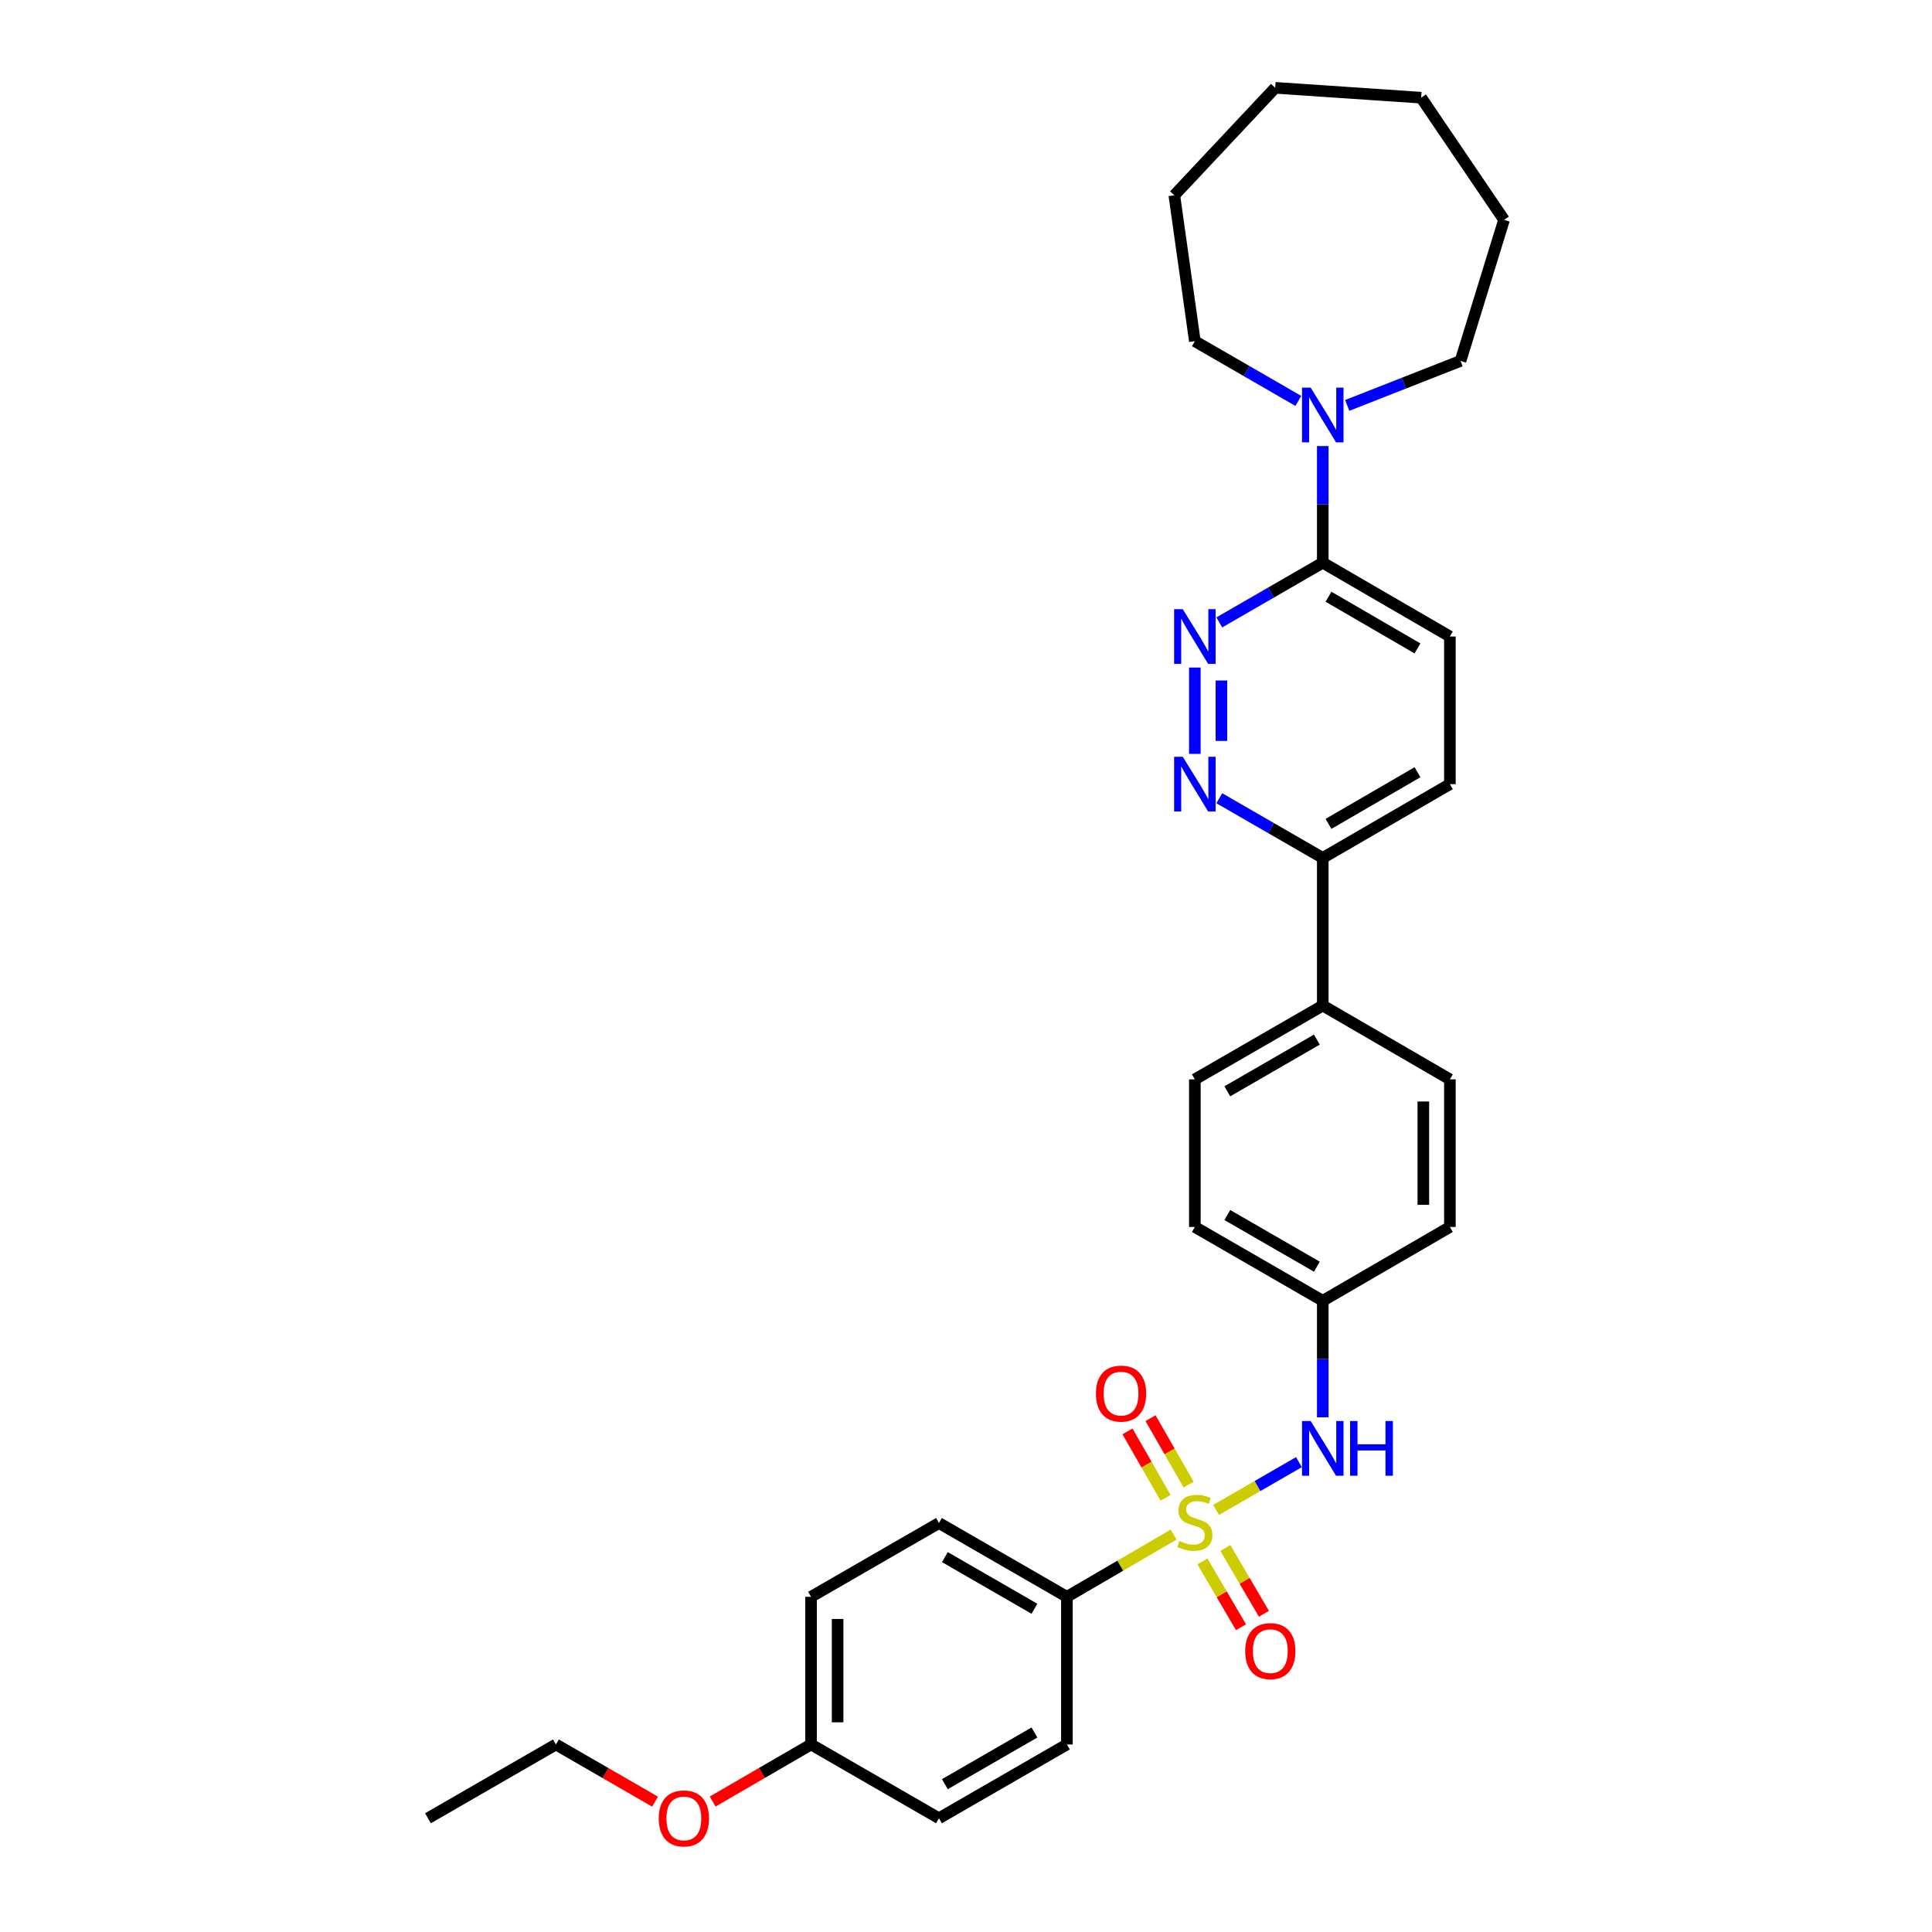 <?xml version='1.0' encoding='iso-8859-1'?>
<svg version='1.1' baseProfile='full'
              xmlns='http://www.w3.org/2000/svg'
                      xmlns:rdkit='http://www.rdkit.org/xml'
                      xmlns:xlink='http://www.w3.org/1999/xlink'
                  xml:space='preserve'
width='1000px' height='1000px' viewBox='0 0 1000 1000'>
<!-- END OF HEADER -->
<rect style='opacity:1.0;fill:#FFFFFF;stroke:none' width='1000' height='1000' x='0' y='0'> </rect>
<path class='bond-2' d='M 629.446,781.541 L 650.887,769.167' style='fill:none;fill-rule:evenodd;stroke:#CCCC00;stroke-width:6px;stroke-linecap:butt;stroke-linejoin:miter;stroke-opacity:1' />
<path class='bond-2' d='M 650.887,769.167 L 672.328,756.794' style='fill:none;fill-rule:evenodd;stroke:#0000FF;stroke-width:6px;stroke-linecap:butt;stroke-linejoin:miter;stroke-opacity:1' />
<path class='bond-5' d='M 607.458,794.297 L 579.842,810.404' style='fill:none;fill-rule:evenodd;stroke:#CCCC00;stroke-width:6px;stroke-linecap:butt;stroke-linejoin:miter;stroke-opacity:1' />
<path class='bond-5' d='M 579.842,810.404 L 552.226,826.51' style='fill:none;fill-rule:evenodd;stroke:#000000;stroke-width:6px;stroke-linecap:butt;stroke-linejoin:miter;stroke-opacity:1' />
<path class='bond-6' d='M 622.372,808.171 L 632.357,825.211' style='fill:none;fill-rule:evenodd;stroke:#CCCC00;stroke-width:6px;stroke-linecap:butt;stroke-linejoin:miter;stroke-opacity:1' />
<path class='bond-6' d='M 632.357,825.211 L 642.341,842.252' style='fill:none;fill-rule:evenodd;stroke:#FF0000;stroke-width:6px;stroke-linecap:butt;stroke-linejoin:miter;stroke-opacity:1' />
<path class='bond-6' d='M 634.238,801.219 L 644.222,818.26' style='fill:none;fill-rule:evenodd;stroke:#CCCC00;stroke-width:6px;stroke-linecap:butt;stroke-linejoin:miter;stroke-opacity:1' />
<path class='bond-6' d='M 644.222,818.26 L 654.206,835.3' style='fill:none;fill-rule:evenodd;stroke:#FF0000;stroke-width:6px;stroke-linecap:butt;stroke-linejoin:miter;stroke-opacity:1' />
<path class='bond-7' d='M 615.224,768.423 L 605.368,751.231' style='fill:none;fill-rule:evenodd;stroke:#CCCC00;stroke-width:6px;stroke-linecap:butt;stroke-linejoin:miter;stroke-opacity:1' />
<path class='bond-7' d='M 605.368,751.231 L 595.512,734.04' style='fill:none;fill-rule:evenodd;stroke:#FF0000;stroke-width:6px;stroke-linecap:butt;stroke-linejoin:miter;stroke-opacity:1' />
<path class='bond-7' d='M 603.294,775.263 L 593.438,758.071' style='fill:none;fill-rule:evenodd;stroke:#CCCC00;stroke-width:6px;stroke-linecap:butt;stroke-linejoin:miter;stroke-opacity:1' />
<path class='bond-7' d='M 593.438,758.071 L 583.582,740.879' style='fill:none;fill-rule:evenodd;stroke:#FF0000;stroke-width:6px;stroke-linecap:butt;stroke-linejoin:miter;stroke-opacity:1' />
<path class='bond-0' d='M 618.455,345.527 L 618.455,390.201' style='fill:none;fill-rule:evenodd;stroke:#0000FF;stroke-width:6px;stroke-linecap:butt;stroke-linejoin:miter;stroke-opacity:1' />
<path class='bond-0' d='M 632.207,352.228 L 632.207,383.5' style='fill:none;fill-rule:evenodd;stroke:#0000FF;stroke-width:6px;stroke-linecap:butt;stroke-linejoin:miter;stroke-opacity:1' />
<path class='bond-33' d='M 631.106,322.156 L 657.884,306.703' style='fill:none;fill-rule:evenodd;stroke:#0000FF;stroke-width:6px;stroke-linecap:butt;stroke-linejoin:miter;stroke-opacity:1' />
<path class='bond-33' d='M 657.884,306.703 L 684.662,291.25' style='fill:none;fill-rule:evenodd;stroke:#000000;stroke-width:6px;stroke-linecap:butt;stroke-linejoin:miter;stroke-opacity:1' />
<path class='bond-1' d='M 631.106,413.168 L 657.884,428.615' style='fill:none;fill-rule:evenodd;stroke:#0000FF;stroke-width:6px;stroke-linecap:butt;stroke-linejoin:miter;stroke-opacity:1' />
<path class='bond-1' d='M 657.884,428.615 L 684.662,444.061' style='fill:none;fill-rule:evenodd;stroke:#000000;stroke-width:6px;stroke-linecap:butt;stroke-linejoin:miter;stroke-opacity:1' />
<path class='bond-14' d='M 684.662,733.607 L 684.662,703.443' style='fill:none;fill-rule:evenodd;stroke:#0000FF;stroke-width:6px;stroke-linecap:butt;stroke-linejoin:miter;stroke-opacity:1' />
<path class='bond-14' d='M 684.662,703.443 L 684.662,673.279' style='fill:none;fill-rule:evenodd;stroke:#000000;stroke-width:6px;stroke-linecap:butt;stroke-linejoin:miter;stroke-opacity:1' />
<path class='bond-3' d='M 684.662,291.25 L 750.463,329.457' style='fill:none;fill-rule:evenodd;stroke:#000000;stroke-width:6px;stroke-linecap:butt;stroke-linejoin:miter;stroke-opacity:1' />
<path class='bond-3' d='M 687.627,308.873 L 733.688,335.618' style='fill:none;fill-rule:evenodd;stroke:#000000;stroke-width:6px;stroke-linecap:butt;stroke-linejoin:miter;stroke-opacity:1' />
<path class='bond-4' d='M 684.662,291.25 L 684.662,261.064' style='fill:none;fill-rule:evenodd;stroke:#000000;stroke-width:6px;stroke-linecap:butt;stroke-linejoin:miter;stroke-opacity:1' />
<path class='bond-4' d='M 684.662,261.064 L 684.662,230.877' style='fill:none;fill-rule:evenodd;stroke:#0000FF;stroke-width:6px;stroke-linecap:butt;stroke-linejoin:miter;stroke-opacity:1' />
<path class='bond-22' d='M 672.011,207.505 L 645.233,192.052' style='fill:none;fill-rule:evenodd;stroke:#0000FF;stroke-width:6px;stroke-linecap:butt;stroke-linejoin:miter;stroke-opacity:1' />
<path class='bond-22' d='M 645.233,192.052 L 618.455,176.599' style='fill:none;fill-rule:evenodd;stroke:#000000;stroke-width:6px;stroke-linecap:butt;stroke-linejoin:miter;stroke-opacity:1' />
<path class='bond-23' d='M 697.317,209.837 L 726.64,198.321' style='fill:none;fill-rule:evenodd;stroke:#0000FF;stroke-width:6px;stroke-linecap:butt;stroke-linejoin:miter;stroke-opacity:1' />
<path class='bond-23' d='M 726.64,198.321 L 755.964,186.806' style='fill:none;fill-rule:evenodd;stroke:#000000;stroke-width:6px;stroke-linecap:butt;stroke-linejoin:miter;stroke-opacity:1' />
<path class='bond-12' d='M 552.226,826.51 L 486.004,788.319' style='fill:none;fill-rule:evenodd;stroke:#000000;stroke-width:6px;stroke-linecap:butt;stroke-linejoin:miter;stroke-opacity:1' />
<path class='bond-12' d='M 535.422,832.694 L 489.067,805.96' style='fill:none;fill-rule:evenodd;stroke:#000000;stroke-width:6px;stroke-linecap:butt;stroke-linejoin:miter;stroke-opacity:1' />
<path class='bond-13' d='M 552.226,826.51 L 552.226,902.923' style='fill:none;fill-rule:evenodd;stroke:#000000;stroke-width:6px;stroke-linecap:butt;stroke-linejoin:miter;stroke-opacity:1' />
<path class='bond-8' d='M 684.662,444.061 L 684.662,520.467' style='fill:none;fill-rule:evenodd;stroke:#000000;stroke-width:6px;stroke-linecap:butt;stroke-linejoin:miter;stroke-opacity:1' />
<path class='bond-11' d='M 684.662,444.061 L 750.463,405.87' style='fill:none;fill-rule:evenodd;stroke:#000000;stroke-width:6px;stroke-linecap:butt;stroke-linejoin:miter;stroke-opacity:1' />
<path class='bond-11' d='M 687.629,426.439 L 733.69,399.705' style='fill:none;fill-rule:evenodd;stroke:#000000;stroke-width:6px;stroke-linecap:butt;stroke-linejoin:miter;stroke-opacity:1' />
<path class='bond-9' d='M 684.662,520.467 L 618.455,558.674' style='fill:none;fill-rule:evenodd;stroke:#000000;stroke-width:6px;stroke-linecap:butt;stroke-linejoin:miter;stroke-opacity:1' />
<path class='bond-9' d='M 681.604,538.109 L 635.26,564.853' style='fill:none;fill-rule:evenodd;stroke:#000000;stroke-width:6px;stroke-linecap:butt;stroke-linejoin:miter;stroke-opacity:1' />
<path class='bond-32' d='M 684.662,520.467 L 750.463,558.674' style='fill:none;fill-rule:evenodd;stroke:#000000;stroke-width:6px;stroke-linecap:butt;stroke-linejoin:miter;stroke-opacity:1' />
<path class='bond-10' d='M 750.463,329.457 L 750.463,405.87' style='fill:none;fill-rule:evenodd;stroke:#000000;stroke-width:6px;stroke-linecap:butt;stroke-linejoin:miter;stroke-opacity:1' />
<path class='bond-21' d='M 486.004,788.319 L 419.797,826.51' style='fill:none;fill-rule:evenodd;stroke:#000000;stroke-width:6px;stroke-linecap:butt;stroke-linejoin:miter;stroke-opacity:1' />
<path class='bond-20' d='M 552.226,902.923 L 486.004,941.13' style='fill:none;fill-rule:evenodd;stroke:#000000;stroke-width:6px;stroke-linecap:butt;stroke-linejoin:miter;stroke-opacity:1' />
<path class='bond-20' d='M 535.42,896.743 L 489.065,923.488' style='fill:none;fill-rule:evenodd;stroke:#000000;stroke-width:6px;stroke-linecap:butt;stroke-linejoin:miter;stroke-opacity:1' />
<path class='bond-18' d='M 684.662,673.279 L 750.463,635.072' style='fill:none;fill-rule:evenodd;stroke:#000000;stroke-width:6px;stroke-linecap:butt;stroke-linejoin:miter;stroke-opacity:1' />
<path class='bond-19' d='M 684.662,673.279 L 618.455,635.072' style='fill:none;fill-rule:evenodd;stroke:#000000;stroke-width:6px;stroke-linecap:butt;stroke-linejoin:miter;stroke-opacity:1' />
<path class='bond-19' d='M 681.604,655.637 L 635.26,628.892' style='fill:none;fill-rule:evenodd;stroke:#000000;stroke-width:6px;stroke-linecap:butt;stroke-linejoin:miter;stroke-opacity:1' />
<path class='bond-15' d='M 618.455,558.674 L 618.455,635.072' style='fill:none;fill-rule:evenodd;stroke:#000000;stroke-width:6px;stroke-linecap:butt;stroke-linejoin:miter;stroke-opacity:1' />
<path class='bond-16' d='M 750.463,558.674 L 750.463,635.072' style='fill:none;fill-rule:evenodd;stroke:#000000;stroke-width:6px;stroke-linecap:butt;stroke-linejoin:miter;stroke-opacity:1' />
<path class='bond-16' d='M 736.712,570.134 L 736.712,623.612' style='fill:none;fill-rule:evenodd;stroke:#000000;stroke-width:6px;stroke-linecap:butt;stroke-linejoin:miter;stroke-opacity:1' />
<path class='bond-17' d='M 419.797,902.923 L 486.004,941.13' style='fill:none;fill-rule:evenodd;stroke:#000000;stroke-width:6px;stroke-linecap:butt;stroke-linejoin:miter;stroke-opacity:1' />
<path class='bond-24' d='M 419.797,902.923 L 394.333,917.702' style='fill:none;fill-rule:evenodd;stroke:#000000;stroke-width:6px;stroke-linecap:butt;stroke-linejoin:miter;stroke-opacity:1' />
<path class='bond-24' d='M 394.333,917.702 L 368.868,932.481' style='fill:none;fill-rule:evenodd;stroke:#FF0000;stroke-width:6px;stroke-linecap:butt;stroke-linejoin:miter;stroke-opacity:1' />
<path class='bond-31' d='M 419.797,902.923 L 419.797,826.51' style='fill:none;fill-rule:evenodd;stroke:#000000;stroke-width:6px;stroke-linecap:butt;stroke-linejoin:miter;stroke-opacity:1' />
<path class='bond-31' d='M 433.549,891.461 L 433.549,837.972' style='fill:none;fill-rule:evenodd;stroke:#000000;stroke-width:6px;stroke-linecap:butt;stroke-linejoin:miter;stroke-opacity:1' />
<path class='bond-26' d='M 618.455,176.599 L 607.828,101.072' style='fill:none;fill-rule:evenodd;stroke:#000000;stroke-width:6px;stroke-linecap:butt;stroke-linejoin:miter;stroke-opacity:1' />
<path class='bond-27' d='M 755.964,186.806 L 778.486,113.793' style='fill:none;fill-rule:evenodd;stroke:#000000;stroke-width:6px;stroke-linecap:butt;stroke-linejoin:miter;stroke-opacity:1' />
<path class='bond-25' d='M 339.054,932.527 L 313.399,917.725' style='fill:none;fill-rule:evenodd;stroke:#FF0000;stroke-width:6px;stroke-linecap:butt;stroke-linejoin:miter;stroke-opacity:1' />
<path class='bond-25' d='M 313.399,917.725 L 287.743,902.923' style='fill:none;fill-rule:evenodd;stroke:#000000;stroke-width:6px;stroke-linecap:butt;stroke-linejoin:miter;stroke-opacity:1' />
<path class='bond-28' d='M 287.743,902.923 L 221.514,941.13' style='fill:none;fill-rule:evenodd;stroke:#000000;stroke-width:6px;stroke-linecap:butt;stroke-linejoin:miter;stroke-opacity:1' />
<path class='bond-30' d='M 607.828,101.072 L 660.046,45.455' style='fill:none;fill-rule:evenodd;stroke:#000000;stroke-width:6px;stroke-linecap:butt;stroke-linejoin:miter;stroke-opacity:1' />
<path class='bond-29' d='M 778.486,113.793 L 735.589,50.566' style='fill:none;fill-rule:evenodd;stroke:#000000;stroke-width:6px;stroke-linecap:butt;stroke-linejoin:miter;stroke-opacity:1' />
<path class='bond-34' d='M 735.589,50.566 L 660.046,45.455' style='fill:none;fill-rule:evenodd;stroke:#000000;stroke-width:6px;stroke-linecap:butt;stroke-linejoin:miter;stroke-opacity:1' />
<path  class='atom-0' d='M 610.455 797.603
Q 610.775 797.723, 612.095 798.283
Q 613.415 798.843, 614.855 799.203
Q 616.335 799.523, 617.775 799.523
Q 620.455 799.523, 622.015 798.243
Q 623.575 796.923, 623.575 794.643
Q 623.575 793.083, 622.775 792.123
Q 622.015 791.163, 620.815 790.643
Q 619.615 790.123, 617.615 789.523
Q 615.095 788.763, 613.575 788.043
Q 612.095 787.323, 611.015 785.803
Q 609.975 784.283, 609.975 781.723
Q 609.975 778.163, 612.375 775.963
Q 614.815 773.763, 619.615 773.763
Q 622.895 773.763, 626.615 775.323
L 625.695 778.403
Q 622.295 777.003, 619.735 777.003
Q 616.975 777.003, 615.455 778.163
Q 613.935 779.283, 613.975 781.243
Q 613.975 782.763, 614.735 783.683
Q 615.535 784.603, 616.655 785.123
Q 617.815 785.643, 619.735 786.243
Q 622.295 787.043, 623.815 787.843
Q 625.335 788.643, 626.415 790.283
Q 627.535 791.883, 627.535 794.643
Q 627.535 798.563, 624.895 800.683
Q 622.295 802.763, 617.935 802.763
Q 615.415 802.763, 613.495 802.203
Q 611.615 801.683, 609.375 800.763
L 610.455 797.603
' fill='#CCCC00'/>
<path  class='atom-1' d='M 612.195 315.297
L 621.475 330.297
Q 622.395 331.777, 623.875 334.457
Q 625.355 337.137, 625.435 337.297
L 625.435 315.297
L 629.195 315.297
L 629.195 343.617
L 625.315 343.617
L 615.355 327.217
Q 614.195 325.297, 612.955 323.097
Q 611.755 320.897, 611.395 320.217
L 611.395 343.617
L 607.715 343.617
L 607.715 315.297
L 612.195 315.297
' fill='#0000FF'/>
<path  class='atom-2' d='M 612.195 391.71
L 621.475 406.71
Q 622.395 408.19, 623.875 410.87
Q 625.355 413.55, 625.435 413.71
L 625.435 391.71
L 629.195 391.71
L 629.195 420.03
L 625.315 420.03
L 615.355 403.63
Q 614.195 401.71, 612.955 399.51
Q 611.755 397.31, 611.395 396.63
L 611.395 420.03
L 607.715 420.03
L 607.715 391.71
L 612.195 391.71
' fill='#0000FF'/>
<path  class='atom-3' d='M 678.402 735.517
L 687.682 750.517
Q 688.602 751.997, 690.082 754.677
Q 691.562 757.357, 691.642 757.517
L 691.642 735.517
L 695.402 735.517
L 695.402 763.837
L 691.522 763.837
L 681.562 747.437
Q 680.402 745.517, 679.162 743.317
Q 677.962 741.117, 677.602 740.437
L 677.602 763.837
L 673.922 763.837
L 673.922 735.517
L 678.402 735.517
' fill='#0000FF'/>
<path  class='atom-3' d='M 698.802 735.517
L 702.642 735.517
L 702.642 747.557
L 717.122 747.557
L 717.122 735.517
L 720.962 735.517
L 720.962 763.837
L 717.122 763.837
L 717.122 750.757
L 702.642 750.757
L 702.642 763.837
L 698.802 763.837
L 698.802 735.517
' fill='#0000FF'/>
<path  class='atom-5' d='M 678.402 200.646
L 687.682 215.646
Q 688.602 217.126, 690.082 219.806
Q 691.562 222.486, 691.642 222.646
L 691.642 200.646
L 695.402 200.646
L 695.402 228.966
L 691.522 228.966
L 681.562 212.566
Q 680.402 210.646, 679.162 208.446
Q 677.962 206.246, 677.602 205.566
L 677.602 228.966
L 673.922 228.966
L 673.922 200.646
L 678.402 200.646
' fill='#0000FF'/>
<path  class='atom-7' d='M 644.51 854.621
Q 644.51 847.821, 647.87 844.021
Q 651.23 840.221, 657.51 840.221
Q 663.79 840.221, 667.15 844.021
Q 670.51 847.821, 670.51 854.621
Q 670.51 861.501, 667.11 865.421
Q 663.71 869.301, 657.51 869.301
Q 651.27 869.301, 647.87 865.421
Q 644.51 861.541, 644.51 854.621
M 657.51 866.101
Q 661.83 866.101, 664.15 863.221
Q 666.51 860.301, 666.51 854.621
Q 666.51 849.061, 664.15 846.261
Q 661.83 843.421, 657.51 843.421
Q 653.19 843.421, 650.83 846.221
Q 648.51 849.021, 648.51 854.621
Q 648.51 860.341, 650.83 863.221
Q 653.19 866.101, 657.51 866.101
' fill='#FF0000'/>
<path  class='atom-8' d='M 567.249 721.321
Q 567.249 714.521, 570.609 710.721
Q 573.969 706.921, 580.249 706.921
Q 586.529 706.921, 589.889 710.721
Q 593.249 714.521, 593.249 721.321
Q 593.249 728.201, 589.849 732.121
Q 586.449 736.001, 580.249 736.001
Q 574.009 736.001, 570.609 732.121
Q 567.249 728.241, 567.249 721.321
M 580.249 732.801
Q 584.569 732.801, 586.889 729.921
Q 589.249 727.001, 589.249 721.321
Q 589.249 715.761, 586.889 712.961
Q 584.569 710.121, 580.249 710.121
Q 575.929 710.121, 573.569 712.921
Q 571.249 715.721, 571.249 721.321
Q 571.249 727.041, 573.569 729.921
Q 575.929 732.801, 580.249 732.801
' fill='#FF0000'/>
<path  class='atom-25' d='M 340.965 941.21
Q 340.965 934.41, 344.325 930.61
Q 347.685 926.81, 353.965 926.81
Q 360.245 926.81, 363.605 930.61
Q 366.965 934.41, 366.965 941.21
Q 366.965 948.09, 363.565 952.01
Q 360.165 955.89, 353.965 955.89
Q 347.725 955.89, 344.325 952.01
Q 340.965 948.13, 340.965 941.21
M 353.965 952.69
Q 358.285 952.69, 360.605 949.81
Q 362.965 946.89, 362.965 941.21
Q 362.965 935.65, 360.605 932.85
Q 358.285 930.01, 353.965 930.01
Q 349.645 930.01, 347.285 932.81
Q 344.965 935.61, 344.965 941.21
Q 344.965 946.93, 347.285 949.81
Q 349.645 952.69, 353.965 952.69
' fill='#FF0000'/>
</svg>
